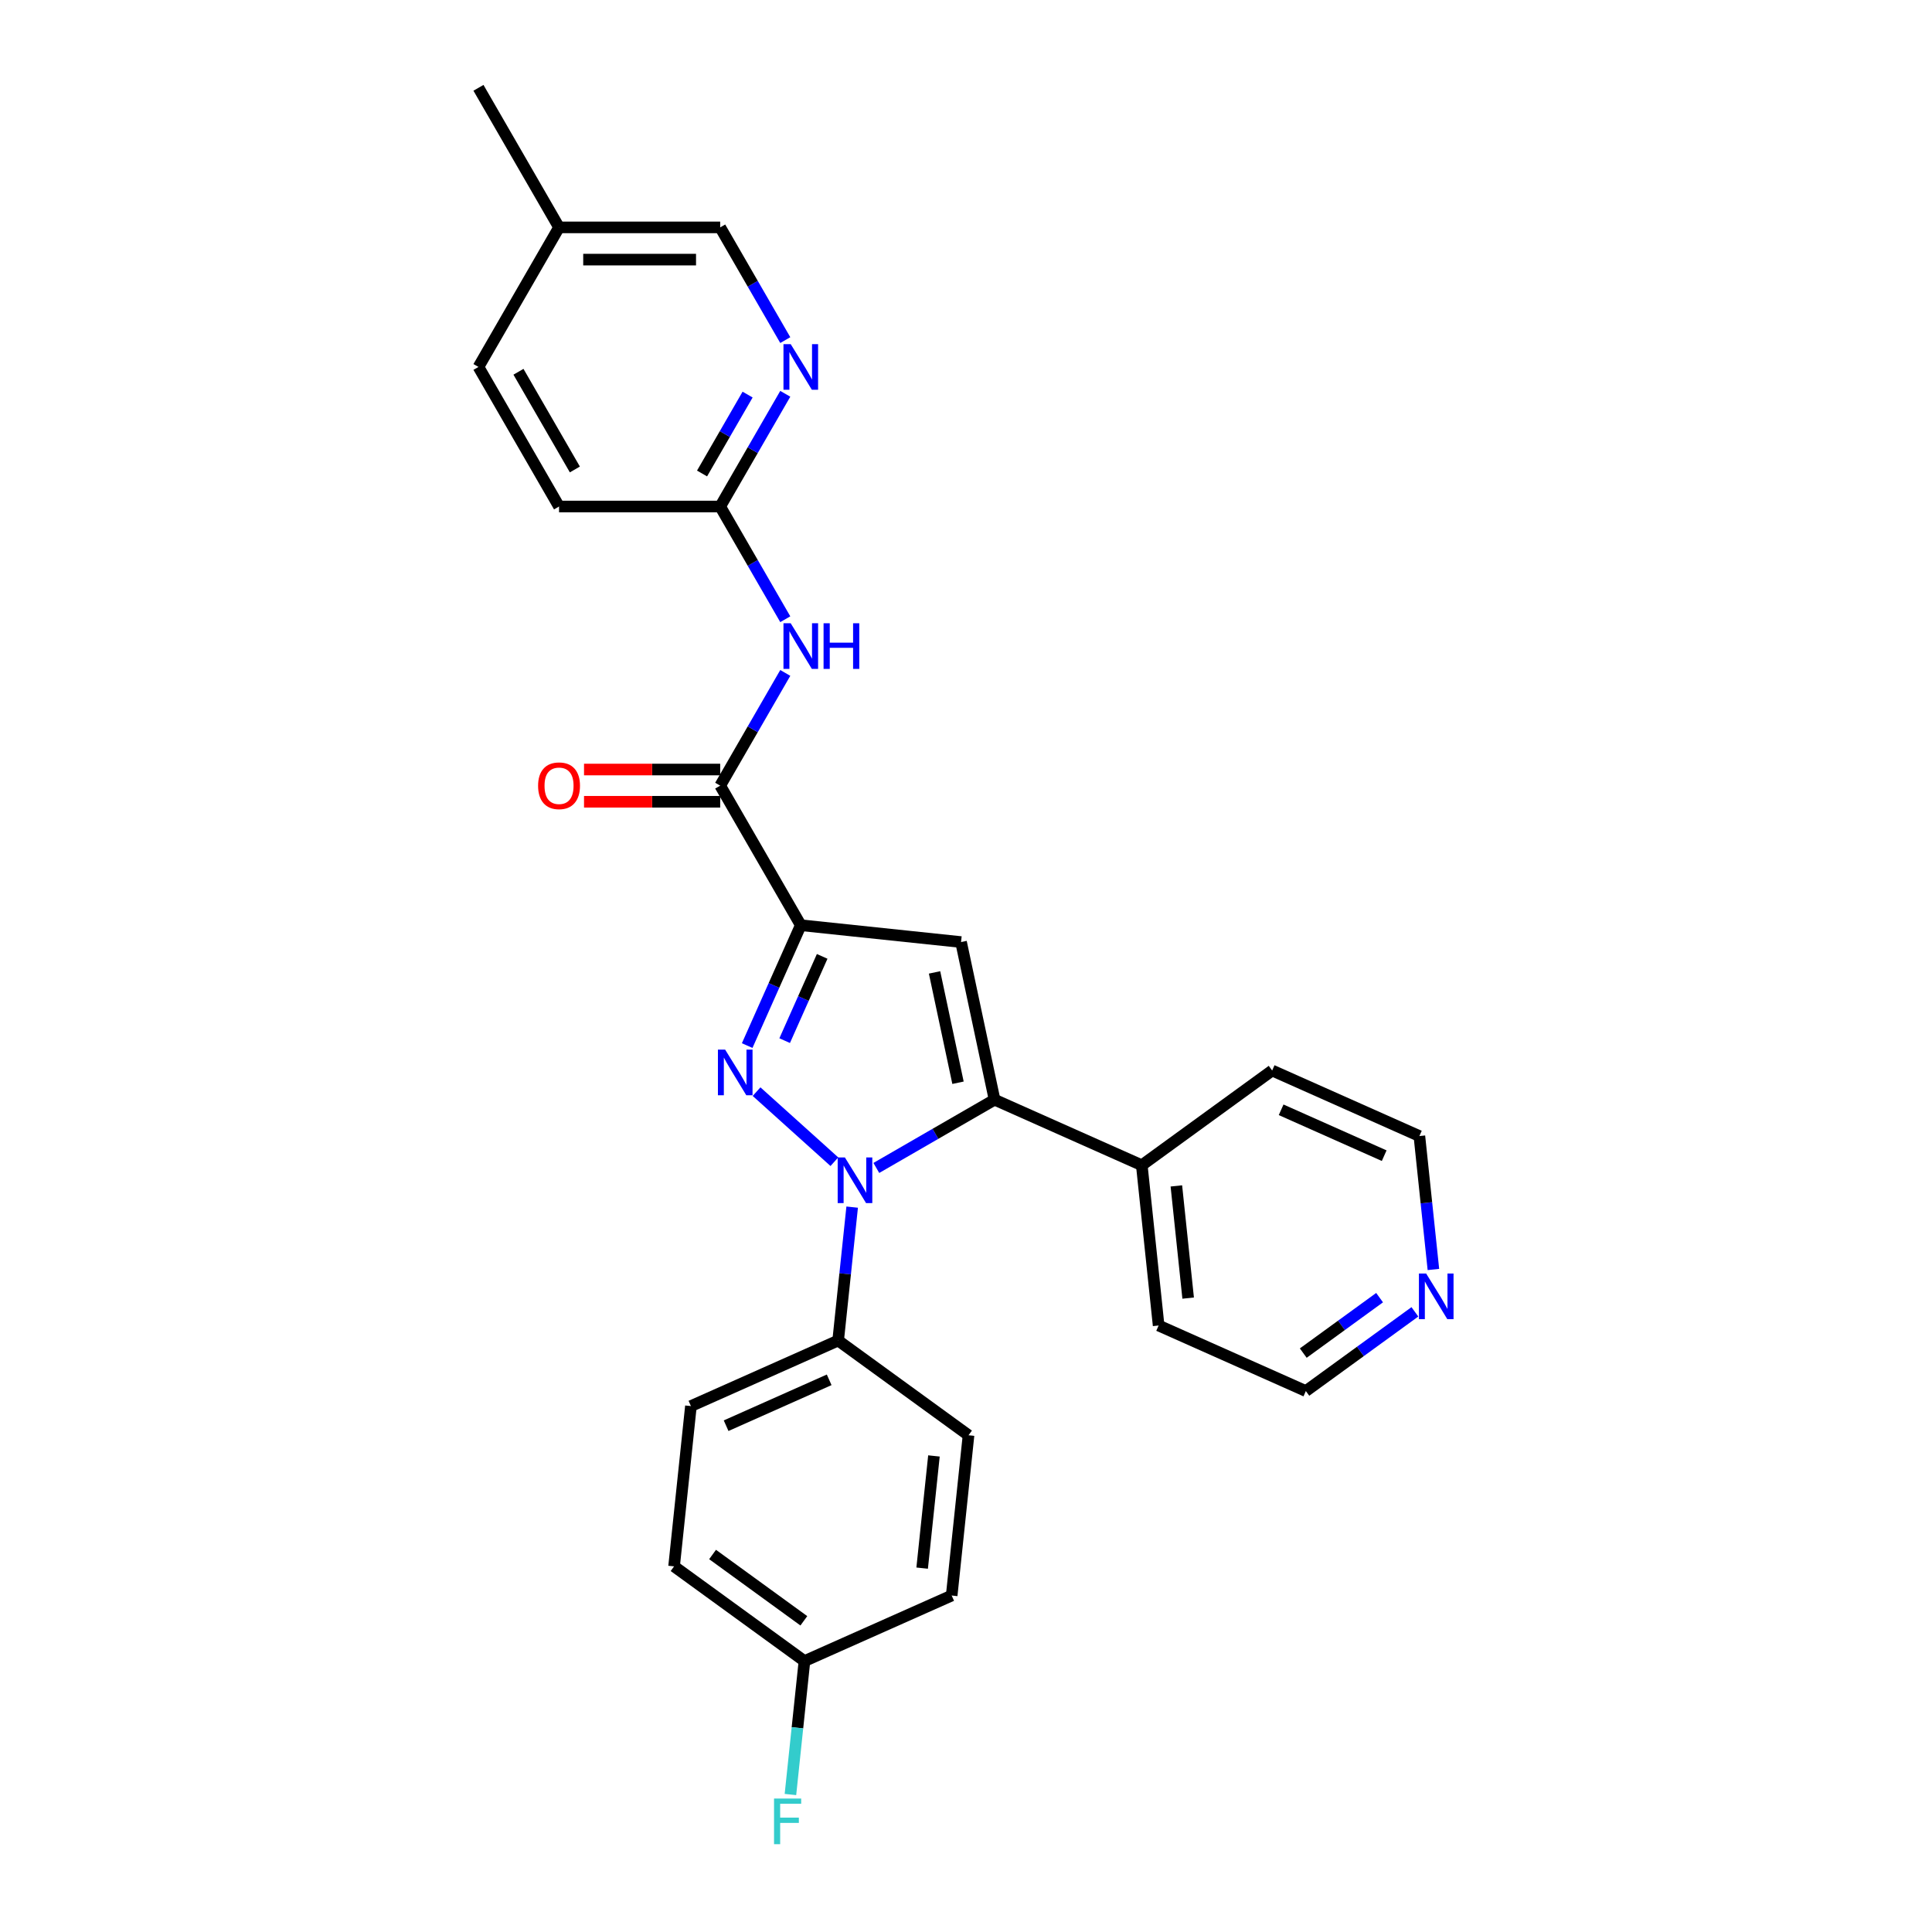 <?xml version='1.0' encoding='iso-8859-1'?>
<svg version='1.1' baseProfile='full'
              xmlns='http://www.w3.org/2000/svg'
                      xmlns:rdkit='http://www.rdkit.org/xml'
                      xmlns:xlink='http://www.w3.org/1999/xlink'
                  xml:space='preserve'
width='1000px' height='1000px' viewBox='0 0 1000 1000'>
<!-- END OF HEADER -->
<rect style='opacity:1.0;fill:#FFFFFF;stroke:none' width='1000' height='1000' x='0' y='0'> </rect>
<path class='bond-0' d='M 391.597,565.034 L 431.87,601.295' style='fill:none;fill-rule:evenodd;stroke:#0000FF;stroke-width:6px;stroke-linecap:butt;stroke-linejoin:miter;stroke-opacity:1' />
<path class='bond-1' d='M 386.741,541.193 L 400.611,510.04' style='fill:none;fill-rule:evenodd;stroke:#0000FF;stroke-width:6px;stroke-linecap:butt;stroke-linejoin:miter;stroke-opacity:1' />
<path class='bond-1' d='M 400.611,510.04 L 414.481,478.887' style='fill:none;fill-rule:evenodd;stroke:#000000;stroke-width:6px;stroke-linecap:butt;stroke-linejoin:miter;stroke-opacity:1' />
<path class='bond-1' d='M 406.142,538.633 L 415.851,516.826' style='fill:none;fill-rule:evenodd;stroke:#0000FF;stroke-width:6px;stroke-linecap:butt;stroke-linejoin:miter;stroke-opacity:1' />
<path class='bond-1' d='M 415.851,516.826 L 425.56,495.019' style='fill:none;fill-rule:evenodd;stroke:#000000;stroke-width:6px;stroke-linecap:butt;stroke-linejoin:miter;stroke-opacity:1' />
<path class='bond-2' d='M 453.586,604.529 L 484.183,586.863' style='fill:none;fill-rule:evenodd;stroke:#0000FF;stroke-width:6px;stroke-linecap:butt;stroke-linejoin:miter;stroke-opacity:1' />
<path class='bond-2' d='M 484.183,586.863 L 514.781,569.198' style='fill:none;fill-rule:evenodd;stroke:#000000;stroke-width:6px;stroke-linecap:butt;stroke-linejoin:miter;stroke-opacity:1' />
<path class='bond-6' d='M 441.081,624.802 L 437.452,659.332' style='fill:none;fill-rule:evenodd;stroke:#0000FF;stroke-width:6px;stroke-linecap:butt;stroke-linejoin:miter;stroke-opacity:1' />
<path class='bond-6' d='M 437.452,659.332 L 433.823,693.862' style='fill:none;fill-rule:evenodd;stroke:#000000;stroke-width:6px;stroke-linecap:butt;stroke-linejoin:miter;stroke-opacity:1' />
<path class='bond-3' d='M 414.481,478.887 L 497.438,487.607' style='fill:none;fill-rule:evenodd;stroke:#000000;stroke-width:6px;stroke-linecap:butt;stroke-linejoin:miter;stroke-opacity:1' />
<path class='bond-4' d='M 414.481,478.887 L 372.774,406.649' style='fill:none;fill-rule:evenodd;stroke:#000000;stroke-width:6px;stroke-linecap:butt;stroke-linejoin:miter;stroke-opacity:1' />
<path class='bond-9' d='M 514.781,569.198 L 590.984,603.126' style='fill:none;fill-rule:evenodd;stroke:#000000;stroke-width:6px;stroke-linecap:butt;stroke-linejoin:miter;stroke-opacity:1' />
<path class='bond-27' d='M 514.781,569.198 L 497.438,487.607' style='fill:none;fill-rule:evenodd;stroke:#000000;stroke-width:6px;stroke-linecap:butt;stroke-linejoin:miter;stroke-opacity:1' />
<path class='bond-27' d='M 495.861,560.428 L 483.721,503.314' style='fill:none;fill-rule:evenodd;stroke:#000000;stroke-width:6px;stroke-linecap:butt;stroke-linejoin:miter;stroke-opacity:1' />
<path class='bond-5' d='M 372.774,406.649 L 389.616,377.478' style='fill:none;fill-rule:evenodd;stroke:#000000;stroke-width:6px;stroke-linecap:butt;stroke-linejoin:miter;stroke-opacity:1' />
<path class='bond-5' d='M 389.616,377.478 L 406.458,348.307' style='fill:none;fill-rule:evenodd;stroke:#0000FF;stroke-width:6px;stroke-linecap:butt;stroke-linejoin:miter;stroke-opacity:1' />
<path class='bond-10' d='M 372.774,398.307 L 337.531,398.307' style='fill:none;fill-rule:evenodd;stroke:#000000;stroke-width:6px;stroke-linecap:butt;stroke-linejoin:miter;stroke-opacity:1' />
<path class='bond-10' d='M 337.531,398.307 L 302.289,398.307' style='fill:none;fill-rule:evenodd;stroke:#FF0000;stroke-width:6px;stroke-linecap:butt;stroke-linejoin:miter;stroke-opacity:1' />
<path class='bond-10' d='M 372.774,414.99 L 337.531,414.99' style='fill:none;fill-rule:evenodd;stroke:#000000;stroke-width:6px;stroke-linecap:butt;stroke-linejoin:miter;stroke-opacity:1' />
<path class='bond-10' d='M 337.531,414.99 L 302.289,414.99' style='fill:none;fill-rule:evenodd;stroke:#FF0000;stroke-width:6px;stroke-linecap:butt;stroke-linejoin:miter;stroke-opacity:1' />
<path class='bond-7' d='M 406.458,320.513 L 389.616,291.342' style='fill:none;fill-rule:evenodd;stroke:#0000FF;stroke-width:6px;stroke-linecap:butt;stroke-linejoin:miter;stroke-opacity:1' />
<path class='bond-7' d='M 389.616,291.342 L 372.774,262.171' style='fill:none;fill-rule:evenodd;stroke:#000000;stroke-width:6px;stroke-linecap:butt;stroke-linejoin:miter;stroke-opacity:1' />
<path class='bond-12' d='M 433.823,693.862 L 357.62,727.79' style='fill:none;fill-rule:evenodd;stroke:#000000;stroke-width:6px;stroke-linecap:butt;stroke-linejoin:miter;stroke-opacity:1' />
<path class='bond-12' d='M 429.178,714.192 L 375.836,737.941' style='fill:none;fill-rule:evenodd;stroke:#000000;stroke-width:6px;stroke-linecap:butt;stroke-linejoin:miter;stroke-opacity:1' />
<path class='bond-13' d='M 433.823,693.862 L 501.306,742.892' style='fill:none;fill-rule:evenodd;stroke:#000000;stroke-width:6px;stroke-linecap:butt;stroke-linejoin:miter;stroke-opacity:1' />
<path class='bond-8' d='M 372.774,262.171 L 389.616,233' style='fill:none;fill-rule:evenodd;stroke:#000000;stroke-width:6px;stroke-linecap:butt;stroke-linejoin:miter;stroke-opacity:1' />
<path class='bond-8' d='M 389.616,233 L 406.458,203.829' style='fill:none;fill-rule:evenodd;stroke:#0000FF;stroke-width:6px;stroke-linecap:butt;stroke-linejoin:miter;stroke-opacity:1' />
<path class='bond-8' d='M 363.379,245.078 L 375.168,224.659' style='fill:none;fill-rule:evenodd;stroke:#000000;stroke-width:6px;stroke-linecap:butt;stroke-linejoin:miter;stroke-opacity:1' />
<path class='bond-8' d='M 375.168,224.659 L 386.957,204.239' style='fill:none;fill-rule:evenodd;stroke:#0000FF;stroke-width:6px;stroke-linecap:butt;stroke-linejoin:miter;stroke-opacity:1' />
<path class='bond-16' d='M 372.774,262.171 L 289.36,262.171' style='fill:none;fill-rule:evenodd;stroke:#000000;stroke-width:6px;stroke-linecap:butt;stroke-linejoin:miter;stroke-opacity:1' />
<path class='bond-14' d='M 406.458,176.035 L 389.616,146.864' style='fill:none;fill-rule:evenodd;stroke:#0000FF;stroke-width:6px;stroke-linecap:butt;stroke-linejoin:miter;stroke-opacity:1' />
<path class='bond-14' d='M 389.616,146.864 L 372.774,117.693' style='fill:none;fill-rule:evenodd;stroke:#000000;stroke-width:6px;stroke-linecap:butt;stroke-linejoin:miter;stroke-opacity:1' />
<path class='bond-24' d='M 590.984,603.126 L 658.467,554.096' style='fill:none;fill-rule:evenodd;stroke:#000000;stroke-width:6px;stroke-linecap:butt;stroke-linejoin:miter;stroke-opacity:1' />
<path class='bond-25' d='M 590.984,603.126 L 599.703,686.083' style='fill:none;fill-rule:evenodd;stroke:#000000;stroke-width:6px;stroke-linecap:butt;stroke-linejoin:miter;stroke-opacity:1' />
<path class='bond-25' d='M 608.883,613.825 L 614.986,671.895' style='fill:none;fill-rule:evenodd;stroke:#000000;stroke-width:6px;stroke-linecap:butt;stroke-linejoin:miter;stroke-opacity:1' />
<path class='bond-11' d='M 732.345,679.005 L 704.125,699.508' style='fill:none;fill-rule:evenodd;stroke:#0000FF;stroke-width:6px;stroke-linecap:butt;stroke-linejoin:miter;stroke-opacity:1' />
<path class='bond-11' d='M 704.125,699.508 L 675.905,720.01' style='fill:none;fill-rule:evenodd;stroke:#000000;stroke-width:6px;stroke-linecap:butt;stroke-linejoin:miter;stroke-opacity:1' />
<path class='bond-11' d='M 714.073,671.659 L 694.319,686.011' style='fill:none;fill-rule:evenodd;stroke:#0000FF;stroke-width:6px;stroke-linecap:butt;stroke-linejoin:miter;stroke-opacity:1' />
<path class='bond-11' d='M 694.319,686.011 L 674.565,700.363' style='fill:none;fill-rule:evenodd;stroke:#000000;stroke-width:6px;stroke-linecap:butt;stroke-linejoin:miter;stroke-opacity:1' />
<path class='bond-29' d='M 741.928,657.084 L 738.299,622.554' style='fill:none;fill-rule:evenodd;stroke:#0000FF;stroke-width:6px;stroke-linecap:butt;stroke-linejoin:miter;stroke-opacity:1' />
<path class='bond-29' d='M 738.299,622.554 L 734.67,588.024' style='fill:none;fill-rule:evenodd;stroke:#000000;stroke-width:6px;stroke-linecap:butt;stroke-linejoin:miter;stroke-opacity:1' />
<path class='bond-18' d='M 357.62,727.79 L 348.901,810.747' style='fill:none;fill-rule:evenodd;stroke:#000000;stroke-width:6px;stroke-linecap:butt;stroke-linejoin:miter;stroke-opacity:1' />
<path class='bond-17' d='M 501.306,742.892 L 492.587,825.849' style='fill:none;fill-rule:evenodd;stroke:#000000;stroke-width:6px;stroke-linecap:butt;stroke-linejoin:miter;stroke-opacity:1' />
<path class='bond-17' d='M 483.407,753.592 L 477.304,811.662' style='fill:none;fill-rule:evenodd;stroke:#000000;stroke-width:6px;stroke-linecap:butt;stroke-linejoin:miter;stroke-opacity:1' />
<path class='bond-30' d='M 372.774,117.693 L 289.36,117.693' style='fill:none;fill-rule:evenodd;stroke:#000000;stroke-width:6px;stroke-linecap:butt;stroke-linejoin:miter;stroke-opacity:1' />
<path class='bond-30' d='M 360.262,134.376 L 301.872,134.376' style='fill:none;fill-rule:evenodd;stroke:#000000;stroke-width:6px;stroke-linecap:butt;stroke-linejoin:miter;stroke-opacity:1' />
<path class='bond-15' d='M 416.385,859.777 L 492.587,825.849' style='fill:none;fill-rule:evenodd;stroke:#000000;stroke-width:6px;stroke-linecap:butt;stroke-linejoin:miter;stroke-opacity:1' />
<path class='bond-20' d='M 416.385,859.777 L 412.755,894.307' style='fill:none;fill-rule:evenodd;stroke:#000000;stroke-width:6px;stroke-linecap:butt;stroke-linejoin:miter;stroke-opacity:1' />
<path class='bond-20' d='M 412.755,894.307 L 409.126,928.837' style='fill:none;fill-rule:evenodd;stroke:#33CCCC;stroke-width:6px;stroke-linecap:butt;stroke-linejoin:miter;stroke-opacity:1' />
<path class='bond-28' d='M 416.385,859.777 L 348.901,810.747' style='fill:none;fill-rule:evenodd;stroke:#000000;stroke-width:6px;stroke-linecap:butt;stroke-linejoin:miter;stroke-opacity:1' />
<path class='bond-28' d='M 416.068,838.926 L 368.83,804.605' style='fill:none;fill-rule:evenodd;stroke:#000000;stroke-width:6px;stroke-linecap:butt;stroke-linejoin:miter;stroke-opacity:1' />
<path class='bond-21' d='M 289.36,262.171 L 247.652,189.932' style='fill:none;fill-rule:evenodd;stroke:#000000;stroke-width:6px;stroke-linecap:butt;stroke-linejoin:miter;stroke-opacity:1' />
<path class='bond-21' d='M 297.551,242.994 L 268.356,192.427' style='fill:none;fill-rule:evenodd;stroke:#000000;stroke-width:6px;stroke-linecap:butt;stroke-linejoin:miter;stroke-opacity:1' />
<path class='bond-19' d='M 289.36,117.693 L 247.652,189.932' style='fill:none;fill-rule:evenodd;stroke:#000000;stroke-width:6px;stroke-linecap:butt;stroke-linejoin:miter;stroke-opacity:1' />
<path class='bond-26' d='M 289.36,117.693 L 247.652,45.455' style='fill:none;fill-rule:evenodd;stroke:#000000;stroke-width:6px;stroke-linecap:butt;stroke-linejoin:miter;stroke-opacity:1' />
<path class='bond-22' d='M 675.905,720.01 L 599.703,686.083' style='fill:none;fill-rule:evenodd;stroke:#000000;stroke-width:6px;stroke-linecap:butt;stroke-linejoin:miter;stroke-opacity:1' />
<path class='bond-23' d='M 734.67,588.024 L 658.467,554.096' style='fill:none;fill-rule:evenodd;stroke:#000000;stroke-width:6px;stroke-linecap:butt;stroke-linejoin:miter;stroke-opacity:1' />
<path class='bond-23' d='M 716.454,598.175 L 663.112,574.426' style='fill:none;fill-rule:evenodd;stroke:#000000;stroke-width:6px;stroke-linecap:butt;stroke-linejoin:miter;stroke-opacity:1' />
<path  class='atom-0' d='M 375.332 543.279
L 383.072 555.791
Q 383.84 557.025, 385.074 559.261
Q 386.309 561.496, 386.376 561.63
L 386.376 543.279
L 389.512 543.279
L 389.512 566.902
L 386.275 566.902
L 377.967 553.222
Q 377 551.62, 375.965 549.785
Q 374.964 547.95, 374.664 547.383
L 374.664 566.902
L 371.595 566.902
L 371.595 543.279
L 375.332 543.279
' fill='#0000FF'/>
<path  class='atom-1' d='M 437.32 599.094
L 445.061 611.606
Q 445.829 612.84, 447.063 615.076
Q 448.298 617.311, 448.364 617.445
L 448.364 599.094
L 451.501 599.094
L 451.501 622.716
L 448.264 622.716
L 439.956 609.037
Q 438.989 607.435, 437.954 605.6
Q 436.953 603.765, 436.653 603.198
L 436.653 622.716
L 433.583 622.716
L 433.583 599.094
L 437.32 599.094
' fill='#0000FF'/>
<path  class='atom-6' d='M 409.259 322.598
L 417 335.11
Q 417.767 336.345, 419.002 338.58
Q 420.236 340.816, 420.303 340.949
L 420.303 322.598
L 423.44 322.598
L 423.44 346.221
L 420.203 346.221
L 411.895 332.541
Q 410.927 330.94, 409.893 329.105
Q 408.892 327.27, 408.592 326.702
L 408.592 346.221
L 405.522 346.221
L 405.522 322.598
L 409.259 322.598
' fill='#0000FF'/>
<path  class='atom-6' d='M 426.276 322.598
L 429.479 322.598
L 429.479 332.641
L 441.557 332.641
L 441.557 322.598
L 444.76 322.598
L 444.76 346.221
L 441.557 346.221
L 441.557 335.311
L 429.479 335.311
L 429.479 346.221
L 426.276 346.221
L 426.276 322.598
' fill='#0000FF'/>
<path  class='atom-9' d='M 409.259 178.121
L 417 190.633
Q 417.767 191.867, 419.002 194.103
Q 420.236 196.338, 420.303 196.472
L 420.303 178.121
L 423.44 178.121
L 423.44 201.744
L 420.203 201.744
L 411.895 188.064
Q 410.927 186.462, 409.893 184.627
Q 408.892 182.792, 408.592 182.225
L 408.592 201.744
L 405.522 201.744
L 405.522 178.121
L 409.259 178.121
' fill='#0000FF'/>
<path  class='atom-11' d='M 278.516 406.715
Q 278.516 401.043, 281.318 397.873
Q 284.121 394.704, 289.36 394.704
Q 294.598 394.704, 297.401 397.873
Q 300.203 401.043, 300.203 406.715
Q 300.203 412.454, 297.367 415.724
Q 294.531 418.961, 289.36 418.961
Q 284.155 418.961, 281.318 415.724
Q 278.516 412.488, 278.516 406.715
M 289.36 416.291
Q 292.963 416.291, 294.898 413.889
Q 296.867 411.453, 296.867 406.715
Q 296.867 402.077, 294.898 399.742
Q 292.963 397.373, 289.36 397.373
Q 285.756 397.373, 283.787 399.709
Q 281.852 402.044, 281.852 406.715
Q 281.852 411.487, 283.787 413.889
Q 285.756 416.291, 289.36 416.291
' fill='#FF0000'/>
<path  class='atom-12' d='M 738.167 659.169
L 745.908 671.681
Q 746.675 672.916, 747.91 675.151
Q 749.144 677.387, 749.211 677.52
L 749.211 659.169
L 752.348 659.169
L 752.348 682.792
L 749.111 682.792
L 740.803 669.112
Q 739.835 667.511, 738.801 665.676
Q 737.8 663.841, 737.5 663.273
L 737.5 682.792
L 734.43 682.792
L 734.43 659.169
L 738.167 659.169
' fill='#0000FF'/>
<path  class='atom-21' d='M 400.642 930.923
L 414.689 930.923
L 414.689 933.625
L 403.812 933.625
L 403.812 940.799
L 413.488 940.799
L 413.488 943.535
L 403.812 943.535
L 403.812 954.545
L 400.642 954.545
L 400.642 930.923
' fill='#33CCCC'/>
</svg>
